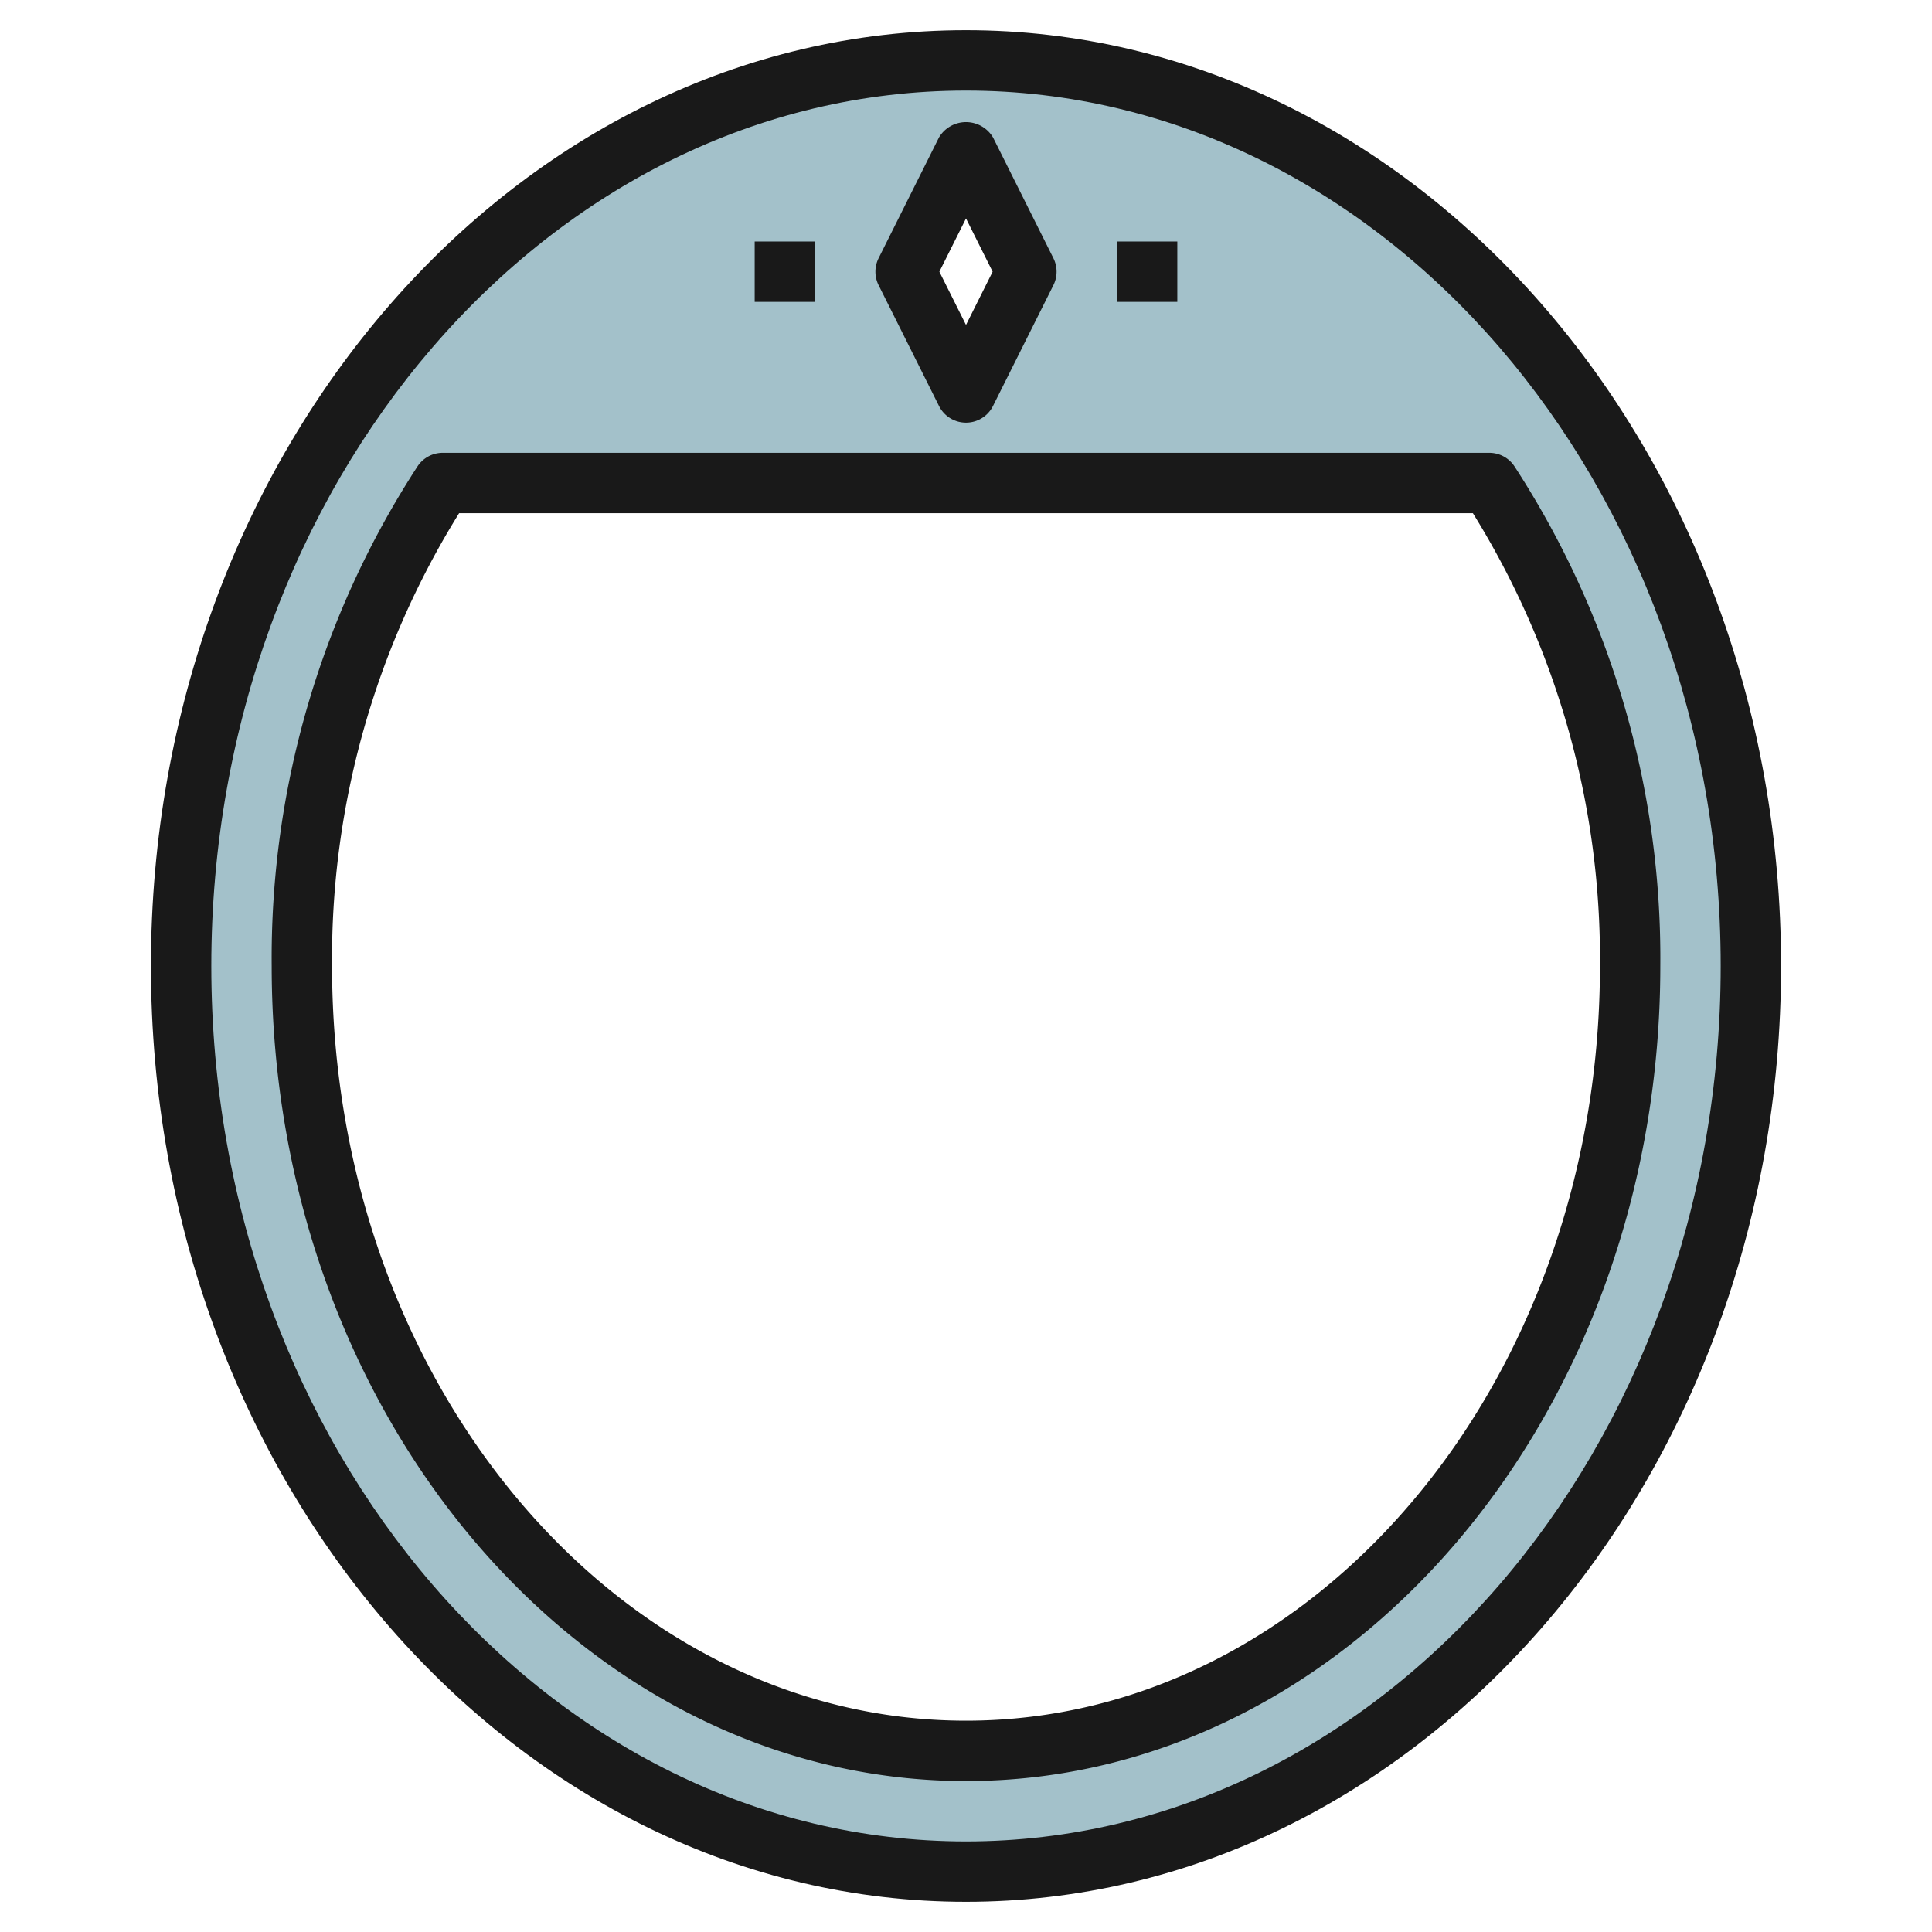 <svg id="Layer_3" height="512" viewBox="0 0 64 64" width="512" xmlns="http://www.w3.org/2000/svg" data-name="Layer 3"><path d="m32 2c-14.359 0-26 13.431-26 30s11.641 30 26 30 26-13.431 26-30-11.641-30-26-30zm0 3 2 4-2 4-2-4zm0 53c-12.15 0-22-11.641-22-26a29 29 0 0 1 4.666-16h34.668a29 29 0 0 1 4.666 16c0 14.359-9.85 26-22 26z" fill="#a3c1ca"/><g fill="#191919"><path d="m32 1c-14.888 0-27 13.907-27 31s12.112 31 27 31 27-13.906 27-31-12.112-31-27-31zm0 60c-13.785 0-25-13.01-25-29s11.215-29 25-29 25 13.009 25 29-11.215 29-25 29z"/><path d="m50.168 15.448a1 1 0 0 0 -.834-.448h-34.668a1 1 0 0 0 -.834.448 29.85 29.85 0 0 0 -4.832 16.552c0 14.888 10.318 27 23 27s23-12.112 23-27a29.85 29.85 0 0 0 -4.832-16.552zm-18.168 41.552c-11.58 0-21-11.215-21-25a27.945 27.945 0 0 1 4.209-15h33.582a27.945 27.945 0 0 1 4.209 15c0 13.785-9.42 25-21 25z"/><path d="m31.105 13.447a1 1 0 0 0 1.79 0l2-4a1 1 0 0 0 0-.894l-2-4a1.042 1.042 0 0 0 -1.79 0l-2 4a1 1 0 0 0 0 .894zm.895-6.211.882 1.764-.882 1.764-.882-1.764z"/><path d="m37 8h2v2h-2z"/><path d="m25 8h2v2h-2z"/></g></svg>
